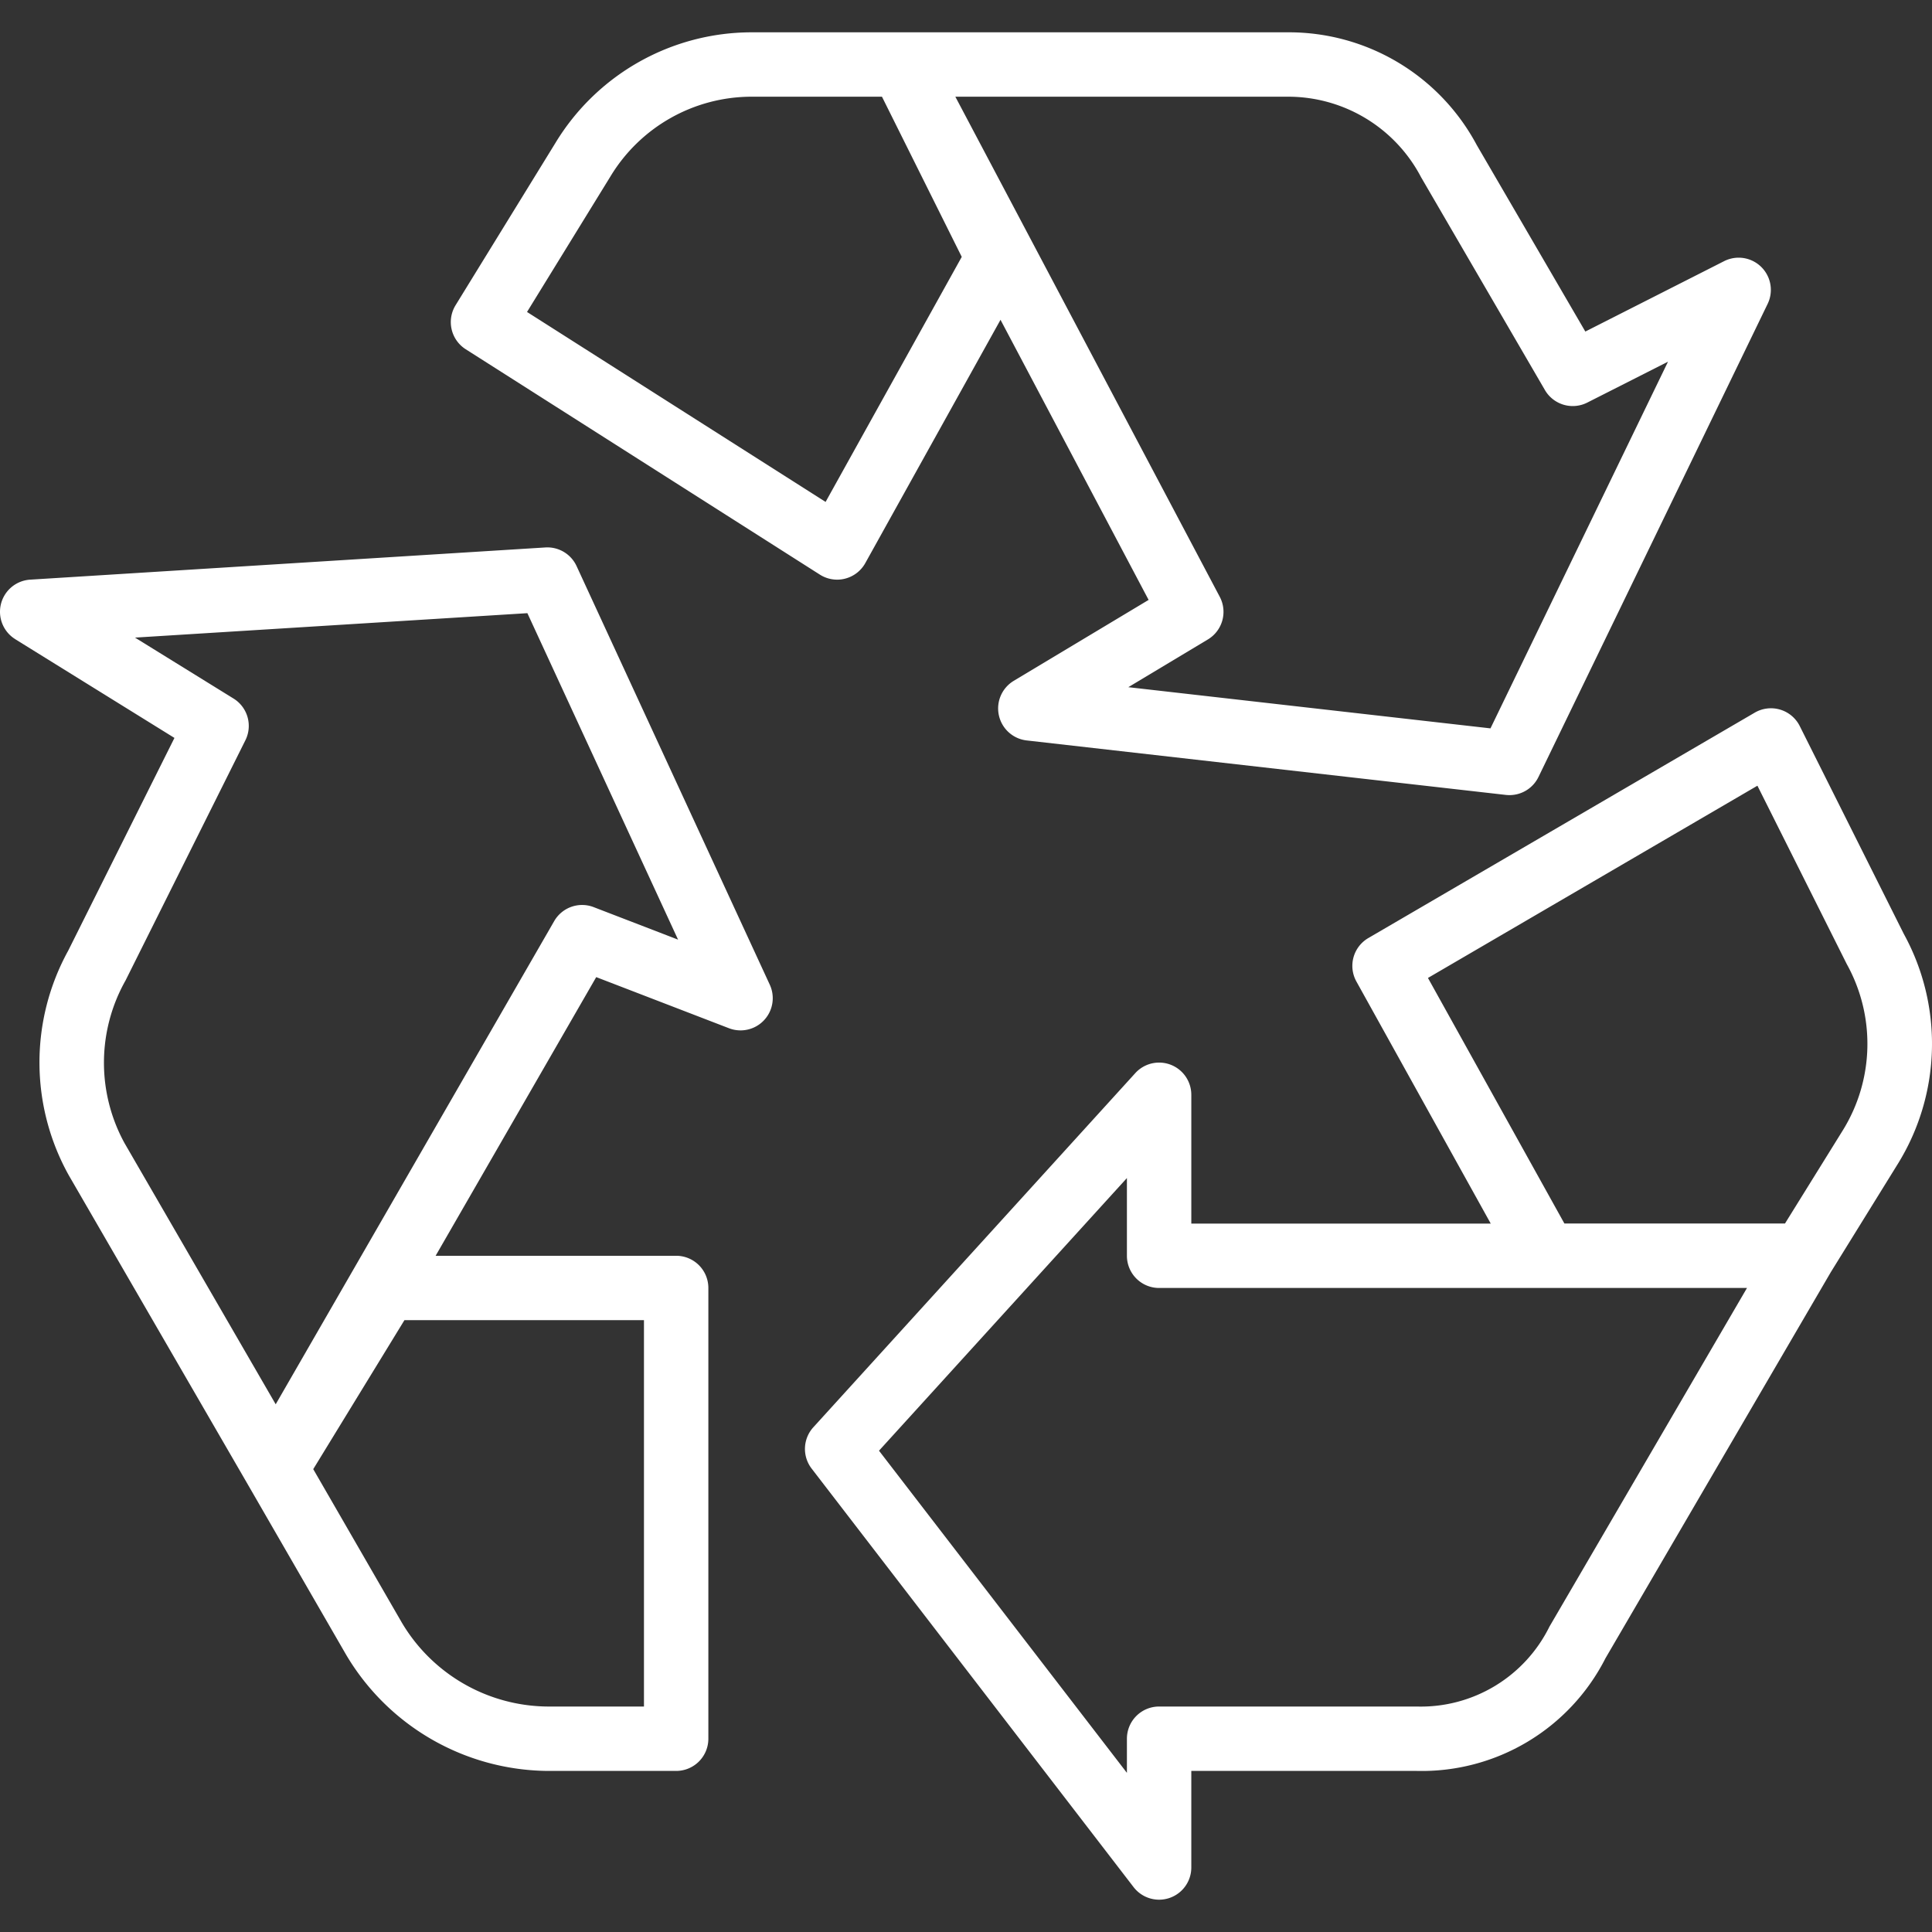 <svg xmlns="http://www.w3.org/2000/svg" version="1.1" xmlns:xlink="http://www.w3.org/1999/xlink" width="512" height="512" x="0" y="0" viewBox="0 0 480.052 480.052" style="enable-background:new 0 0 512 512" xml:space="preserve"><rect x="0" y="0" width="480.052" height="480.052" fill="#333333" stroke="none"/><g><path d="M435.498 64.829a8 8 0 0 0-7.105.064l-34.48 17.488-26.984-46.352a52.903 52.903 0 0 0-46.92-28H186.665a57.048 57.048 0 0 0-48.664 27.504l-24.8 40.304a8 8 0 0 0 2.52 10.944l88 56a8 8 0 0 0 4.288 1.248 7.87 7.87 0 0 0 1.968-.248 7.998 7.998 0 0 0 5.024-3.864l33.6-60.456 36.8 69.6-33.504 20.104a8.001 8.001 0 0 0-3.704 8.56 8 8 0 0 0 6.912 6.256l119.064 13.536c.3.032.602.048.904.048a8 8 0 0 0 7.2-4.512l56.936-117.536a8 8 0 0 0-3.711-10.688zm-230.361 59.887-74.184-47.2 20.72-33.664a41.007 41.007 0 0 1 34.992-19.824h32.48l19.824 39.8-33.832 60.888zm165.208 56.264-89.984-10.232 19.768-11.864a8 8 0 0 0 2.952-10.592L237.377 24.028h82.632a37.28 37.28 0 0 1 33.088 20l30.784 52.904a8 8 0 0 0 10.528 3.096l20.048-10.16-44.112 91.112zM473.049 232.06l-25.856-51.648a8 8 0 0 0-11.2-3.328l-96 56a8 8 0 0 0-2.96 10.8l33.376 60.144h-74.4v-32a8 8 0 0 0-13.92-5.384l-80 88a8 8 0 0 0-.416 10.264l80 104a8 8 0 0 0 14.336-4.88v-24h56a51.202 51.202 0 0 0 46.912-28l56-95.952 16.64-26.88a56.69 56.69 0 0 0 1.488-57.136zm-88.04 172.096a35.64 35.64 0 0 1-33 19.872h-64a8 8 0 0 0-8 8v8.48l-61.6-80.048 61.6-67.744v19.312a8 8 0 0 0 8 8h146.072l-49.072 84.128zm72.912-123.344-14.4 23.2h-54.808l-33.904-61.016 81.864-47.768 22.2 44.32a40.85 40.85 0 0 1-.952 41.264zM191.273 244.676l-48-104a8 8 0 0 0-7.768-4.648l-128 8a8 8 0 0 0-3.72 14.784l.008.016 39.552 24.528-26.4 52.864a57.601 57.601 0 0 0 .144 55.808l44.52 76.88 24.344 42.168a58.767 58.767 0 0 0 50.056 28.952h32a8 8 0 0 0 8-8v-112a8 8 0 0 0-8-8h-59.768l39.904-69.24 32.992 12.704a8 8 0 0 0 10.136-10.816zm-31.264 83.352v96h-24a42.506 42.506 0 0 1-36.216-20.936l-21.96-38.048 22.656-37.016h59.52zm-12.504-102.632a8 8 0 0 0-9.8 3.472l-69.2 120.064-37.568-64.904a41.598 41.598 0 0 1 .272-40.432l29.752-59.632a8 8 0 0 0-2.944-10.4l-24.472-15.136 97.496-6.072 37.44 81.12-20.976-8.08z" fill="#FFFFFF" opacity="1" data-original="#000000"></path></g></svg>
